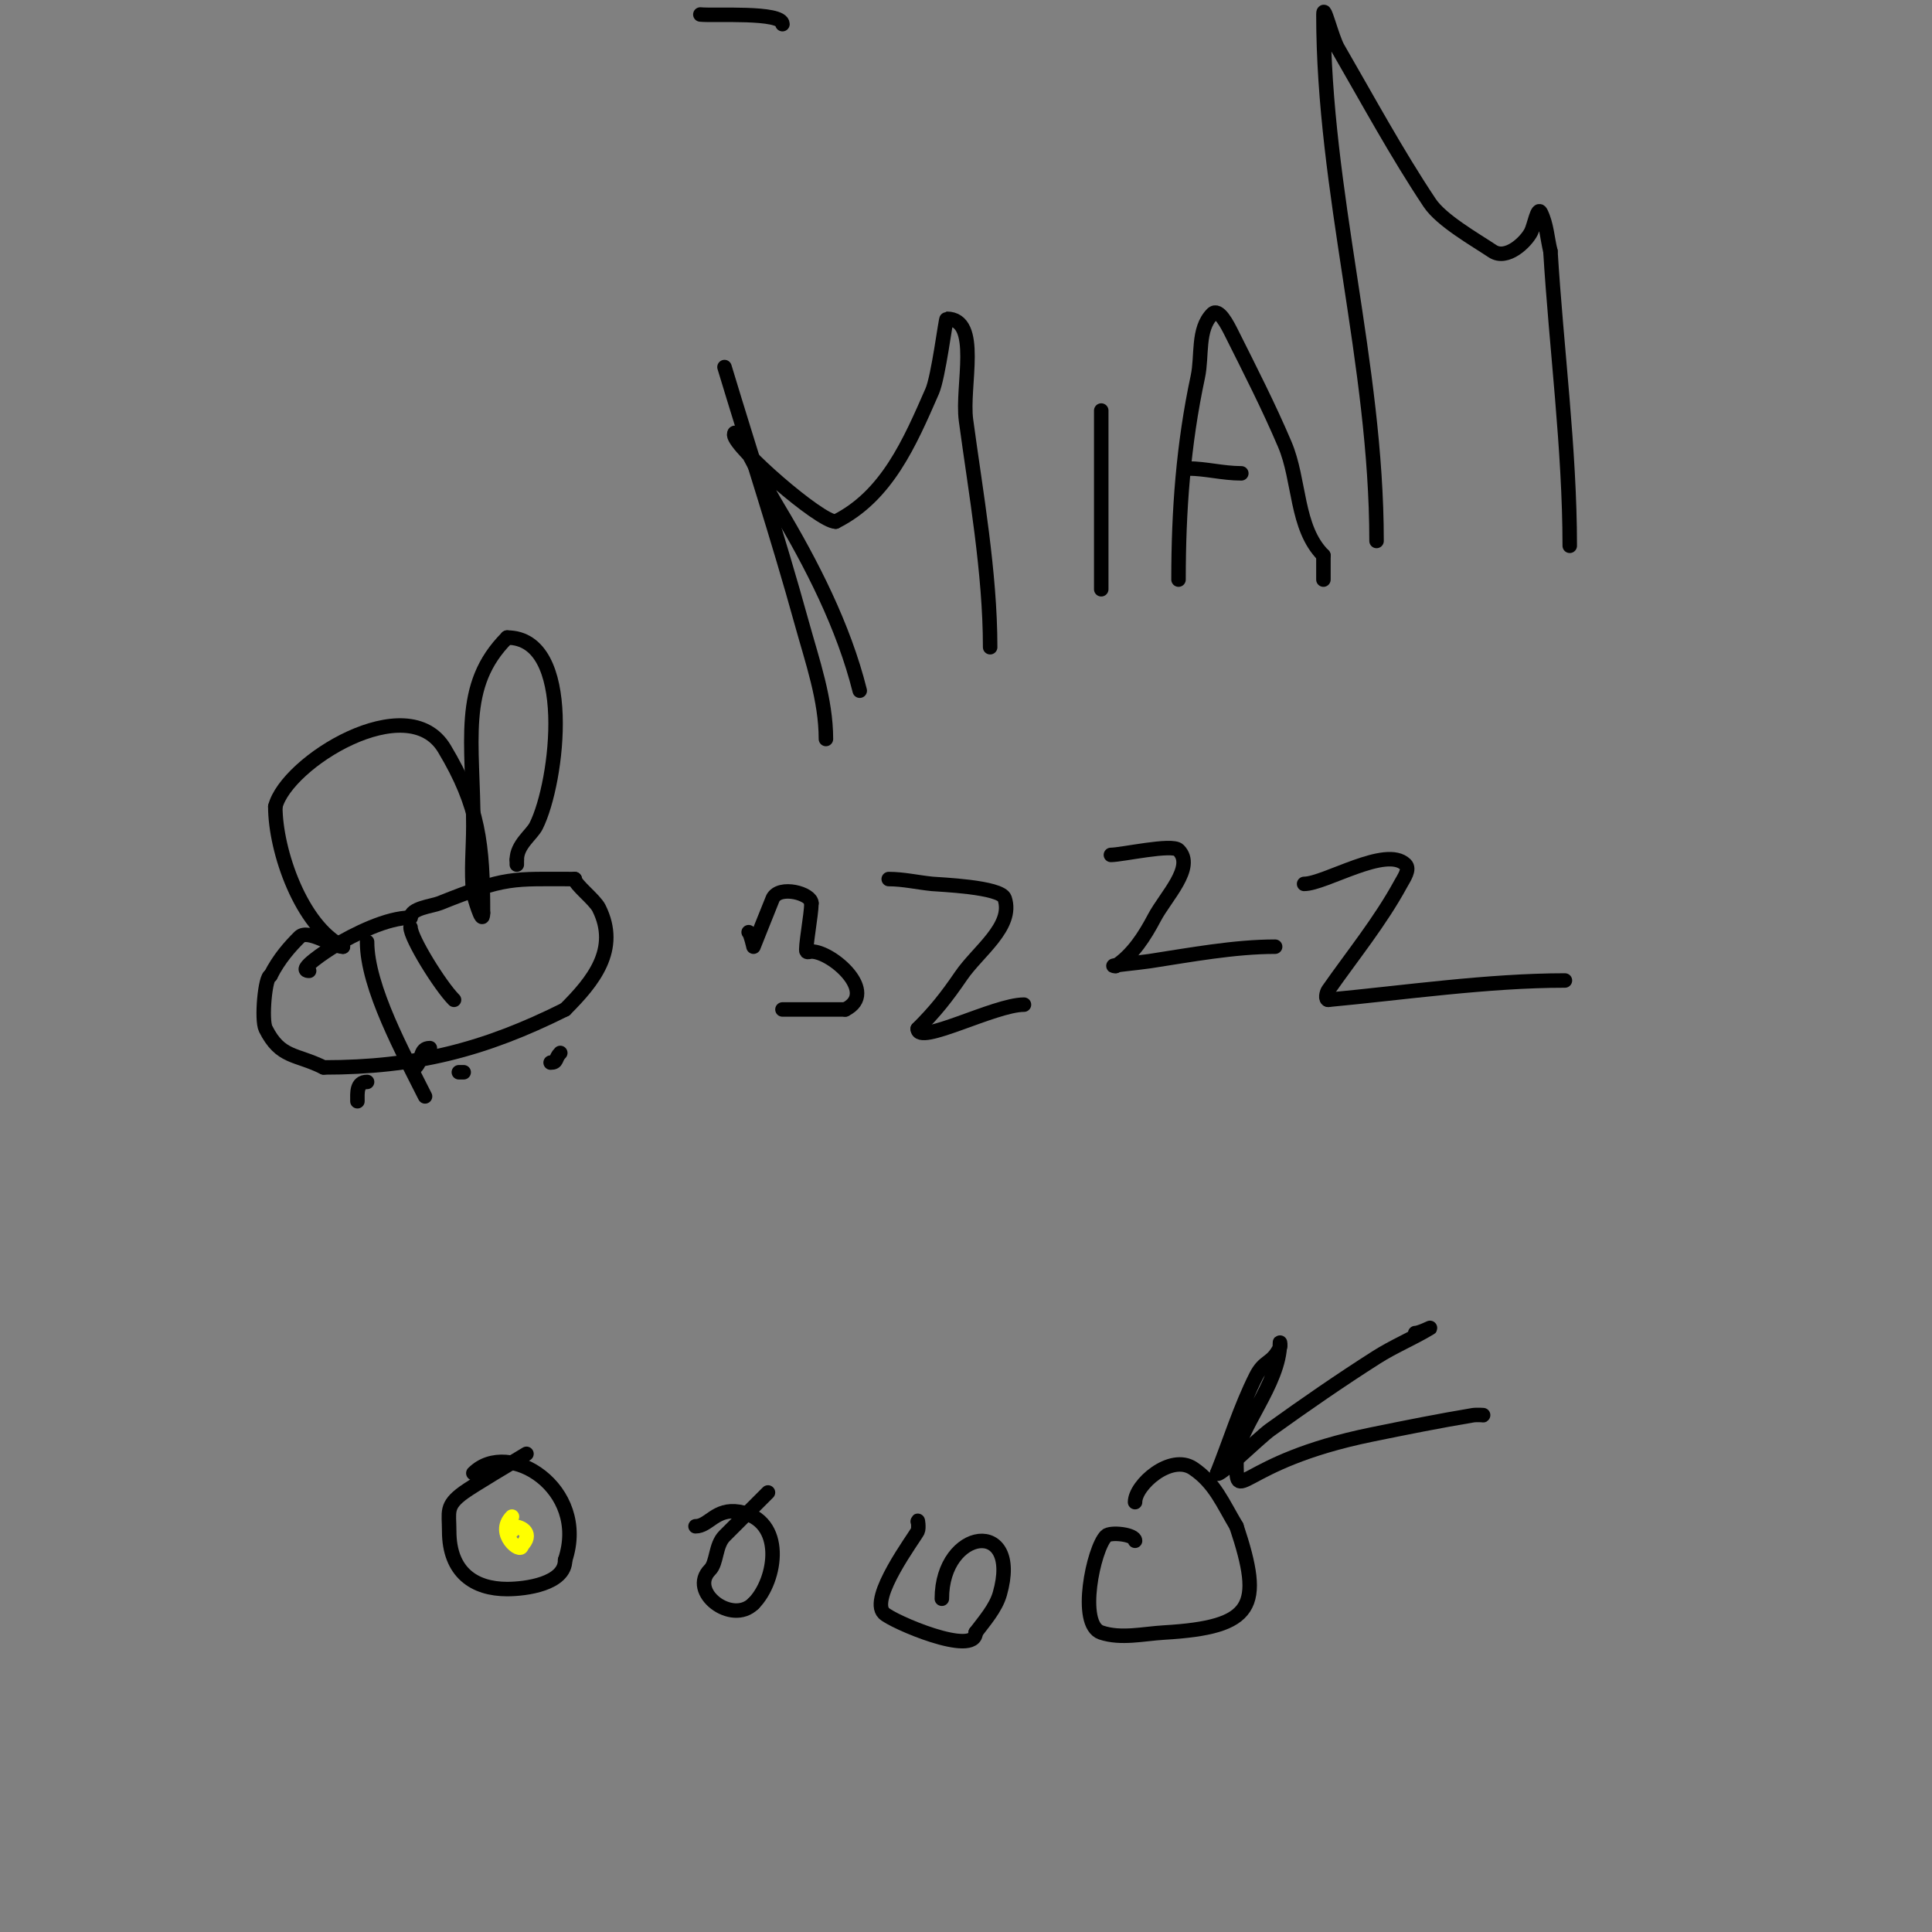 <svg viewBox='0 0 400 400' version='1.1' xmlns='http://www.w3.org/2000/svg' xmlns:xlink='http://www.w3.org/1999/xlink'><rect x="0" y="0" width="400" height="400" fill="#808080" stroke="none"/><g fill='none' stroke='#000000' stroke-width='3' stroke-linecap='round' stroke-linejoin='round'><path d='M64,201c-2.808,0 3.784,-4.27 5,-5c4.452,-2.671 11.143,-6 16,-6'/><path d='M85,190c0,-1.988 4.442,-2.377 6,-3c13.909,-5.564 14.925,-5 28,-5'/><path d='M119,182c0,1.122 4.117,4.233 5,6c4.276,8.553 -1.217,15.217 -7,21'/><path d='M117,209c-16.747,8.373 -30.982,12 -50,12'/><path d='M67,221c-5.735,-2.868 -8.921,-1.842 -12,-8c-0.932,-1.865 -0.093,-11 1,-11'/><path d='M56,202c1.762,-3.525 4.067,-6.067 6,-8c1.735,-1.735 6.919,2 9,2'/><path d='M71,196c-8.613,-4.306 -14,-19.801 -14,-29'/><path d='M57,167c2.289,-9.158 27.374,-24.709 35,-12c7.138,11.896 8,19.818 8,34'/><path d='M100,189c0,3.251 -1.996,-3.966 -2,-4c-0.515,-4.638 0,-9.333 0,-14c0,-17.493 -2.997,-29.003 7,-39'/><path d='M105,132c14.11,0 10.552,29.896 6,39c-0.921,1.841 -4,3.863 -4,7'/><path d='M107,178l0,1'/><path d='M89,217c-2.246,0 -1.405,2.405 -3,4'/><path d='M95,222l1,0'/><path d='M114,220c1.481,0 0.848,-0.848 2,-2'/><path d='M76,224c-2.241,0 -2,2.324 -2,4'/><path d='M109,301c-2.905,1.743 -11.105,6.622 -13,8c-3.804,2.766 -3,3.962 -3,8c0,8.569 5.193,12 12,12c3.831,0 12,-1.058 12,-6'/><path d='M117,323c4.972,-14.915 -11.82,-25.18 -19,-18'/><path d='M159,309c-3.008,3.008 -6.161,6.161 -9,9c-1.91,1.91 -1.561,5.561 -3,7c-4.54,4.54 4.51,11.49 9,7'/><path d='M156,332c4.8,-4.8 6.721,-17.38 -3,-19c-4.841,-0.807 -6.234,3 -9,3'/><path d='M190,315c0,-0.667 0.298,1.404 0,2c-0.679,1.358 -10.103,13.897 -7,17c1.691,1.691 19,9.152 19,4'/><path d='M202,338c1.769,-2.359 4.155,-5.043 5,-8c4.538,-15.881 -12,-13.618 -12,1'/><path d='M235,319c0,-1.339 -5.101,-1.899 -6,-1c-2.627,2.627 -5.911,18.363 -1,20c4.111,1.37 8.674,0.254 13,0c18.647,-1.097 20.55,-5.349 15,-22'/><path d='M256,316c-2.813,-4.689 -4.478,-8.985 -9,-12c-4.604,-3.069 -12,3.394 -12,7'/><path d='M171,153c0,-8.172 -2.824,-16.123 -5,-24c-4.915,-17.788 -10.667,-35.333 -16,-53'/><path d='M145,3c2.741,0.305 17,-0.651 17,2'/><path d='M178,143c-3.325,-13.298 -9.948,-26.246 -17,-38c-2.149,-3.581 -4,-7.333 -6,-11c-0.798,-1.463 -3,-5.667 -3,-4c0,2.598 17.676,18 21,18'/><path d='M173,108c10.624,-5.312 15.365,-16.407 20,-27c1.295,-2.959 2.795,-15 3,-15c7.126,0 3.049,13.938 4,21c2.026,15.047 5,31.456 5,47'/><path d='M228,85c0,12.333 0,24.667 0,37'/><path d='M227,69'/><path d='M244,120c0,-14.263 0.99,-27.953 4,-42c0.932,-4.348 -0.145,-9.855 3,-13c1.333,-1.333 3.157,2.313 4,4c3.801,7.601 7.676,15.179 11,23c3.175,7.471 2.26,17.26 8,23'/><path d='M274,115c0,1.667 0,3.333 0,5'/><path d='M246,97c3.592,0 7.167,1 11,1'/><path d='M285,112c0,-36.825 -11,-72.288 -11,-109c0,-2.539 1.728,4.803 3,7c6.215,10.736 12.119,21.678 19,32c2.431,3.646 9.381,7.588 13,10c2.939,1.96 6.944,-1.889 8,-4c0.667,-1.333 1.333,-5.333 2,-4c1.229,2.459 1.333,5.333 2,8'/><path d='M321,52c1.201,19.815 4,41.046 4,61'/><path d='M76,195c0,9.392 7.589,23.178 12,32'/><path d='M85,192c0,2.229 6.13,12.13 9,15'/><path d='M155,193c0.433,0.433 1,3 1,3c0,0 3.906,-9.812 4,-10c1.397,-2.794 8,-1.016 8,1'/><path d='M168,187c0,2.314 -1.395,9.605 -1,10c0.236,0.236 0.667,0 1,0c4.286,0 13.957,8.521 7,12'/><path d='M175,209c-4.333,0 -8.667,0 -13,0'/><path d='M184,182c2.999,0 5.98,0.698 9,1c1.357,0.136 14.202,0.607 15,3c1.935,5.805 -5.545,10.95 -9,16c-3.162,4.621 -5.427,7.427 -9,11'/><path d='M190,213c0,3.553 15.875,-5 22,-5'/><path d='M230,177c2.258,0 12.653,-2.347 14,-1c3.504,3.504 -2.692,9.615 -5,14c-1.988,3.777 -4.448,7.632 -8,10'/><path d='M231,200c-2.357,0 4.67,-0.642 7,-1c8.429,-1.297 17.558,-3 26,-3'/><path d='M270,183c4.336,0 17.017,-7.983 21,-4c0.972,0.972 -0.342,2.793 -1,4c-4.289,7.863 -9.892,14.703 -15,22c-0.382,0.546 -0.667,2 0,2'/><path d='M275,207c15.45,-1.448 33.023,-4 49,-4'/><path d='M293,276c1.054,0 3.904,-1.542 3,-1c-3.581,2.149 -7.476,3.758 -11,6c-7.488,4.765 -14.793,9.82 -22,15c-2.391,1.718 -11,10.24 -11,9'/><path d='M252,305c2.667,-6.667 4.789,-13.578 8,-20c1.762,-3.523 3.238,-2.477 5,-6c0.149,-0.298 0,-1.333 0,-1c0,8.52 -9,18.09 -9,24'/><path d='M256,302c0,10.555 -0.326,0.781 28,-5c6.982,-1.425 13.971,-2.829 21,-4c0.658,-0.11 2.667,0 2,0'/></g>
<g fill='none' stroke='#ffff00' stroke-width='3' stroke-linecap='round' stroke-linejoin='round'><path d='M114,333'/><path d='M106,317l0,-1'/><path d='M106,316'/><path d='M106,316c2.363,0 4.326,1.674 2,4'/><path d='M108,320c0,1.851 -5.534,-2.466 -2,-6'/></g>
</svg>